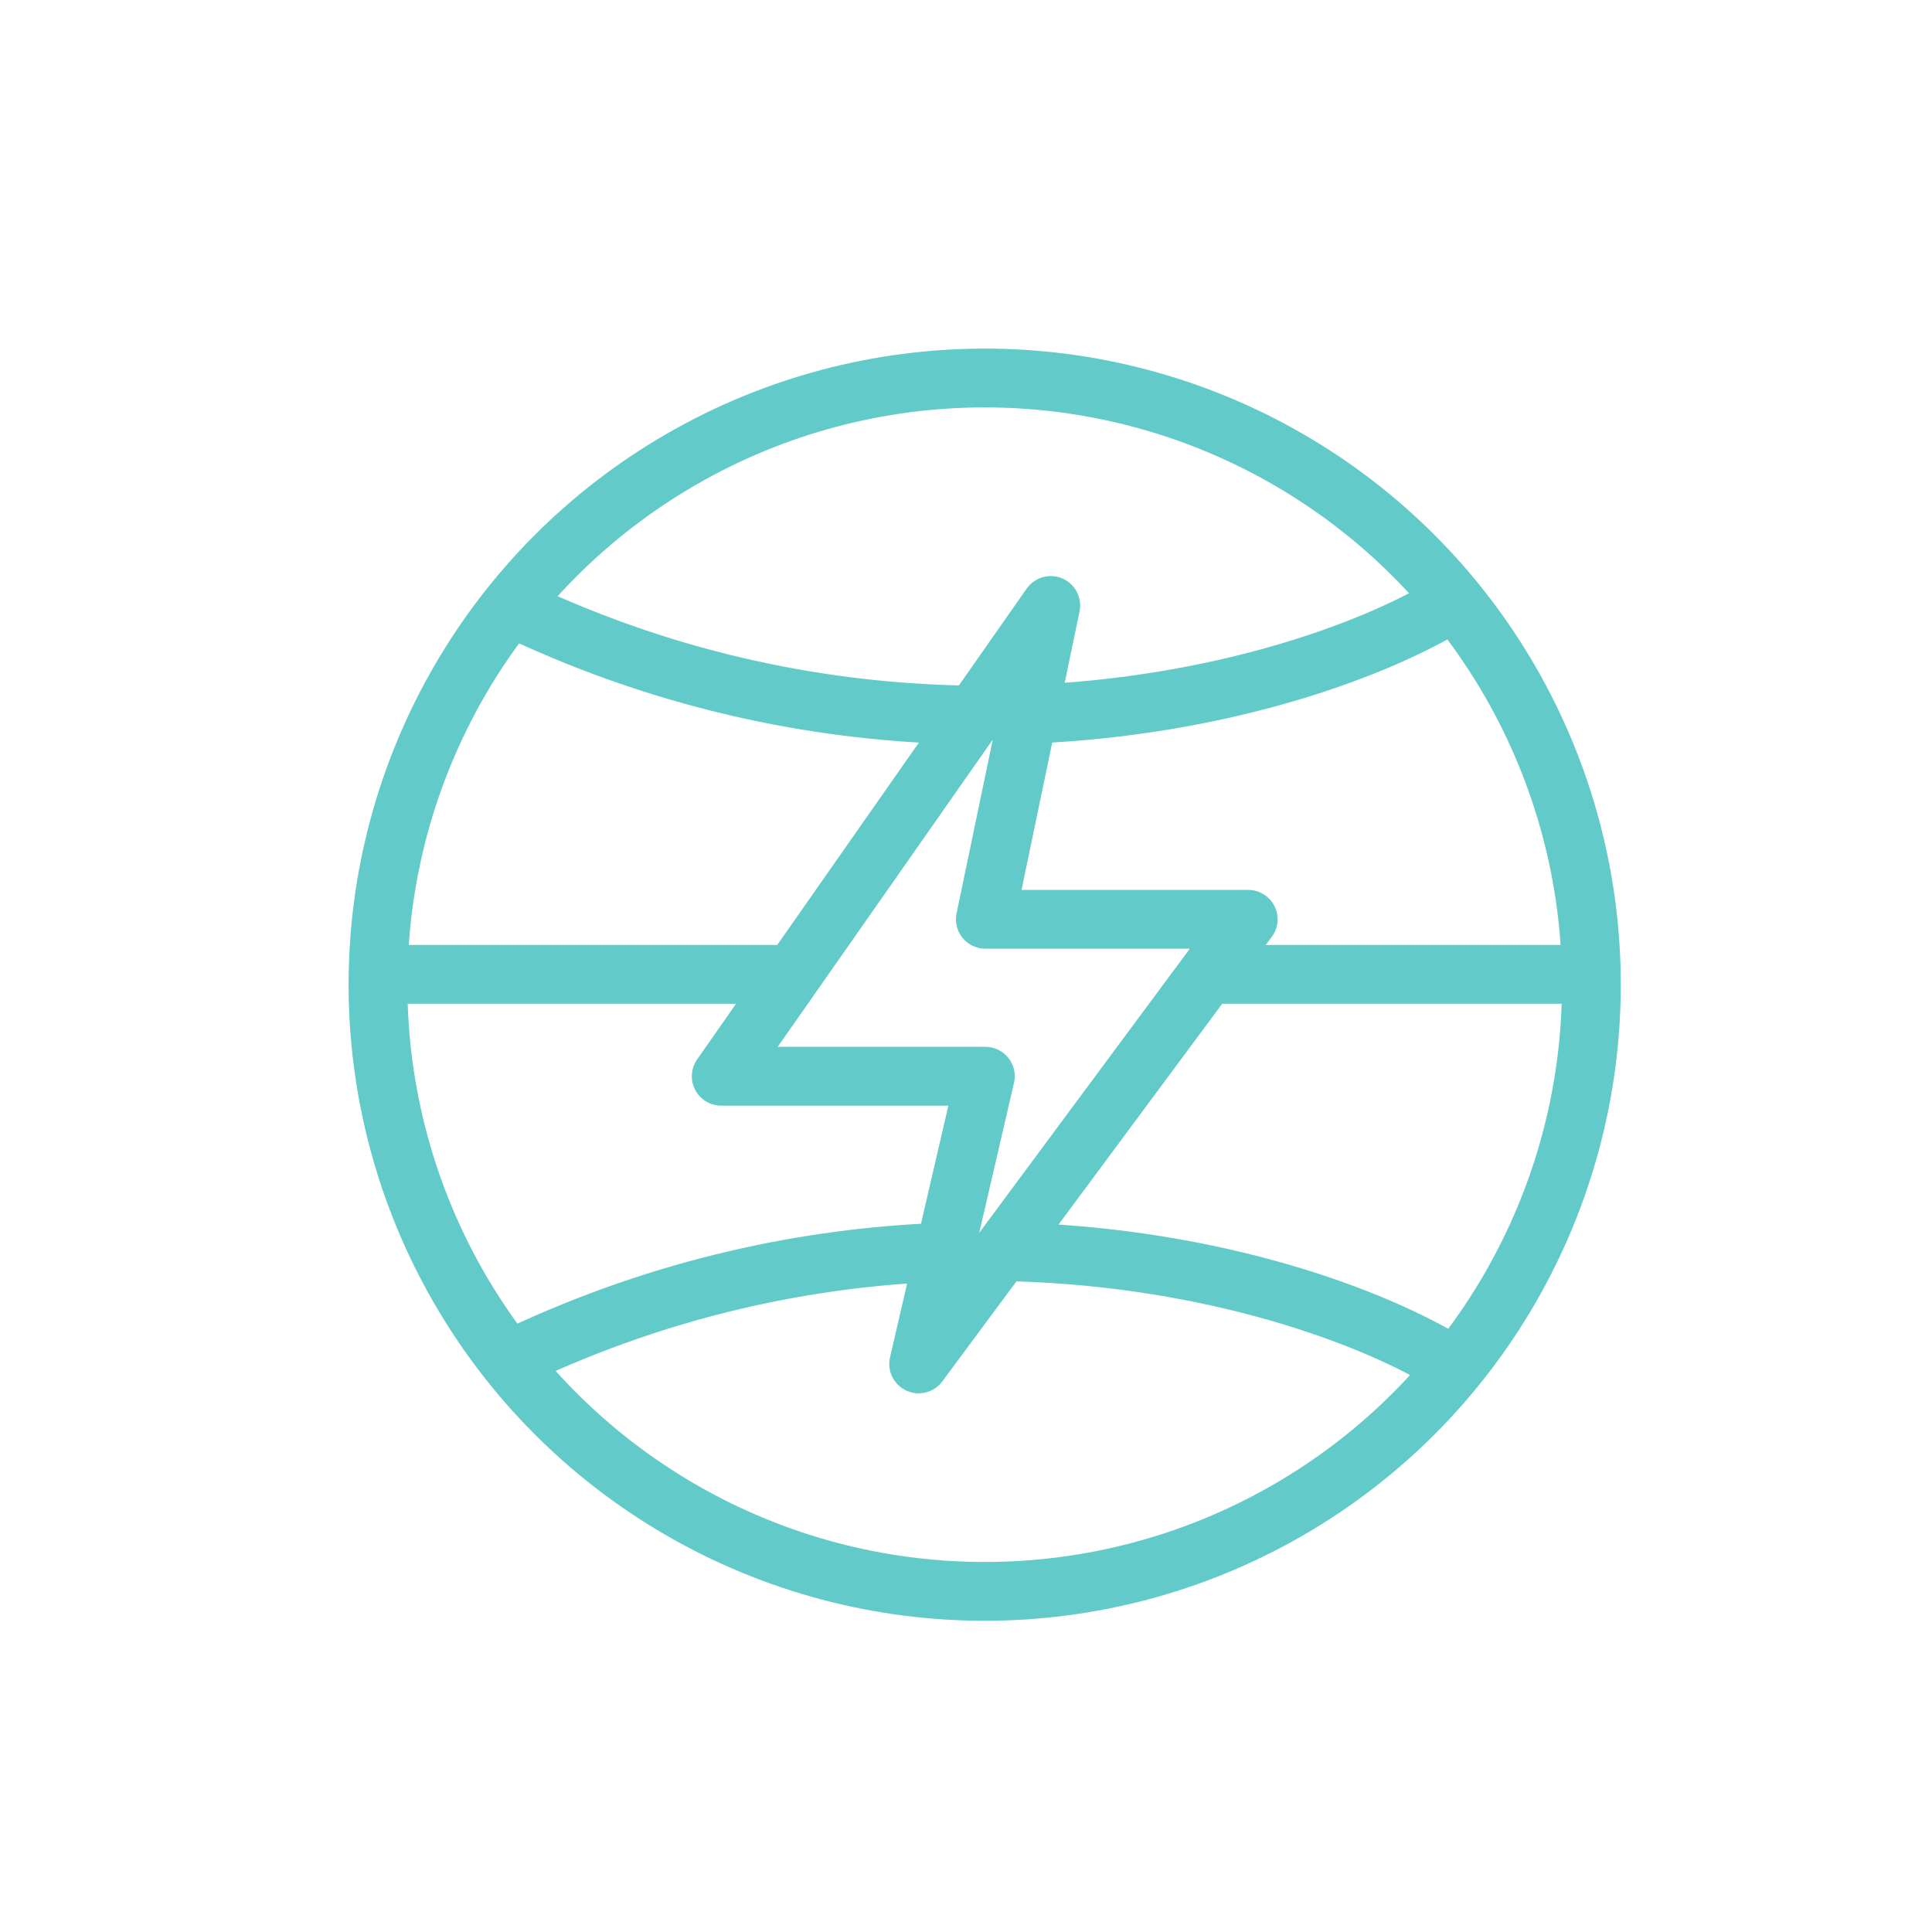 <svg width="46" height="46" viewBox="0 0 46 46" fill="none" xmlns="http://www.w3.org/2000/svg">
<path d="M34.44 14.432C32.518 15.571 28.957 16.812 24.598 17.002M12.345 14.541C16.054 16.287 19.715 16.968 23.008 17.023" stroke="#62CBC9" stroke-width="1.4"/>
<path d="M34.412 32.405C32.374 31.196 28.502 29.867 23.786 29.799M12.345 32.275C15.825 30.636 19.26 29.938 22.386 29.816" stroke="#62CBC9" stroke-width="1.4"/>
<circle cx="23.445" cy="23.445" r="14.445" stroke="#62CBC9" stroke-width="1.4"/>
<path d="M9 23.199L19.208 23.199M37.889 23.199L28.504 23.199" stroke="#62CBC9" stroke-width="1.4"/>
<path d="M29.719 21.888L21.873 32.474L23.461 25.625H17.172L25.018 14.416L23.461 21.888H29.719Z" stroke="#62CBC9" stroke-width="1.4" stroke-miterlimit="10" stroke-linejoin="round"/>
</svg>
